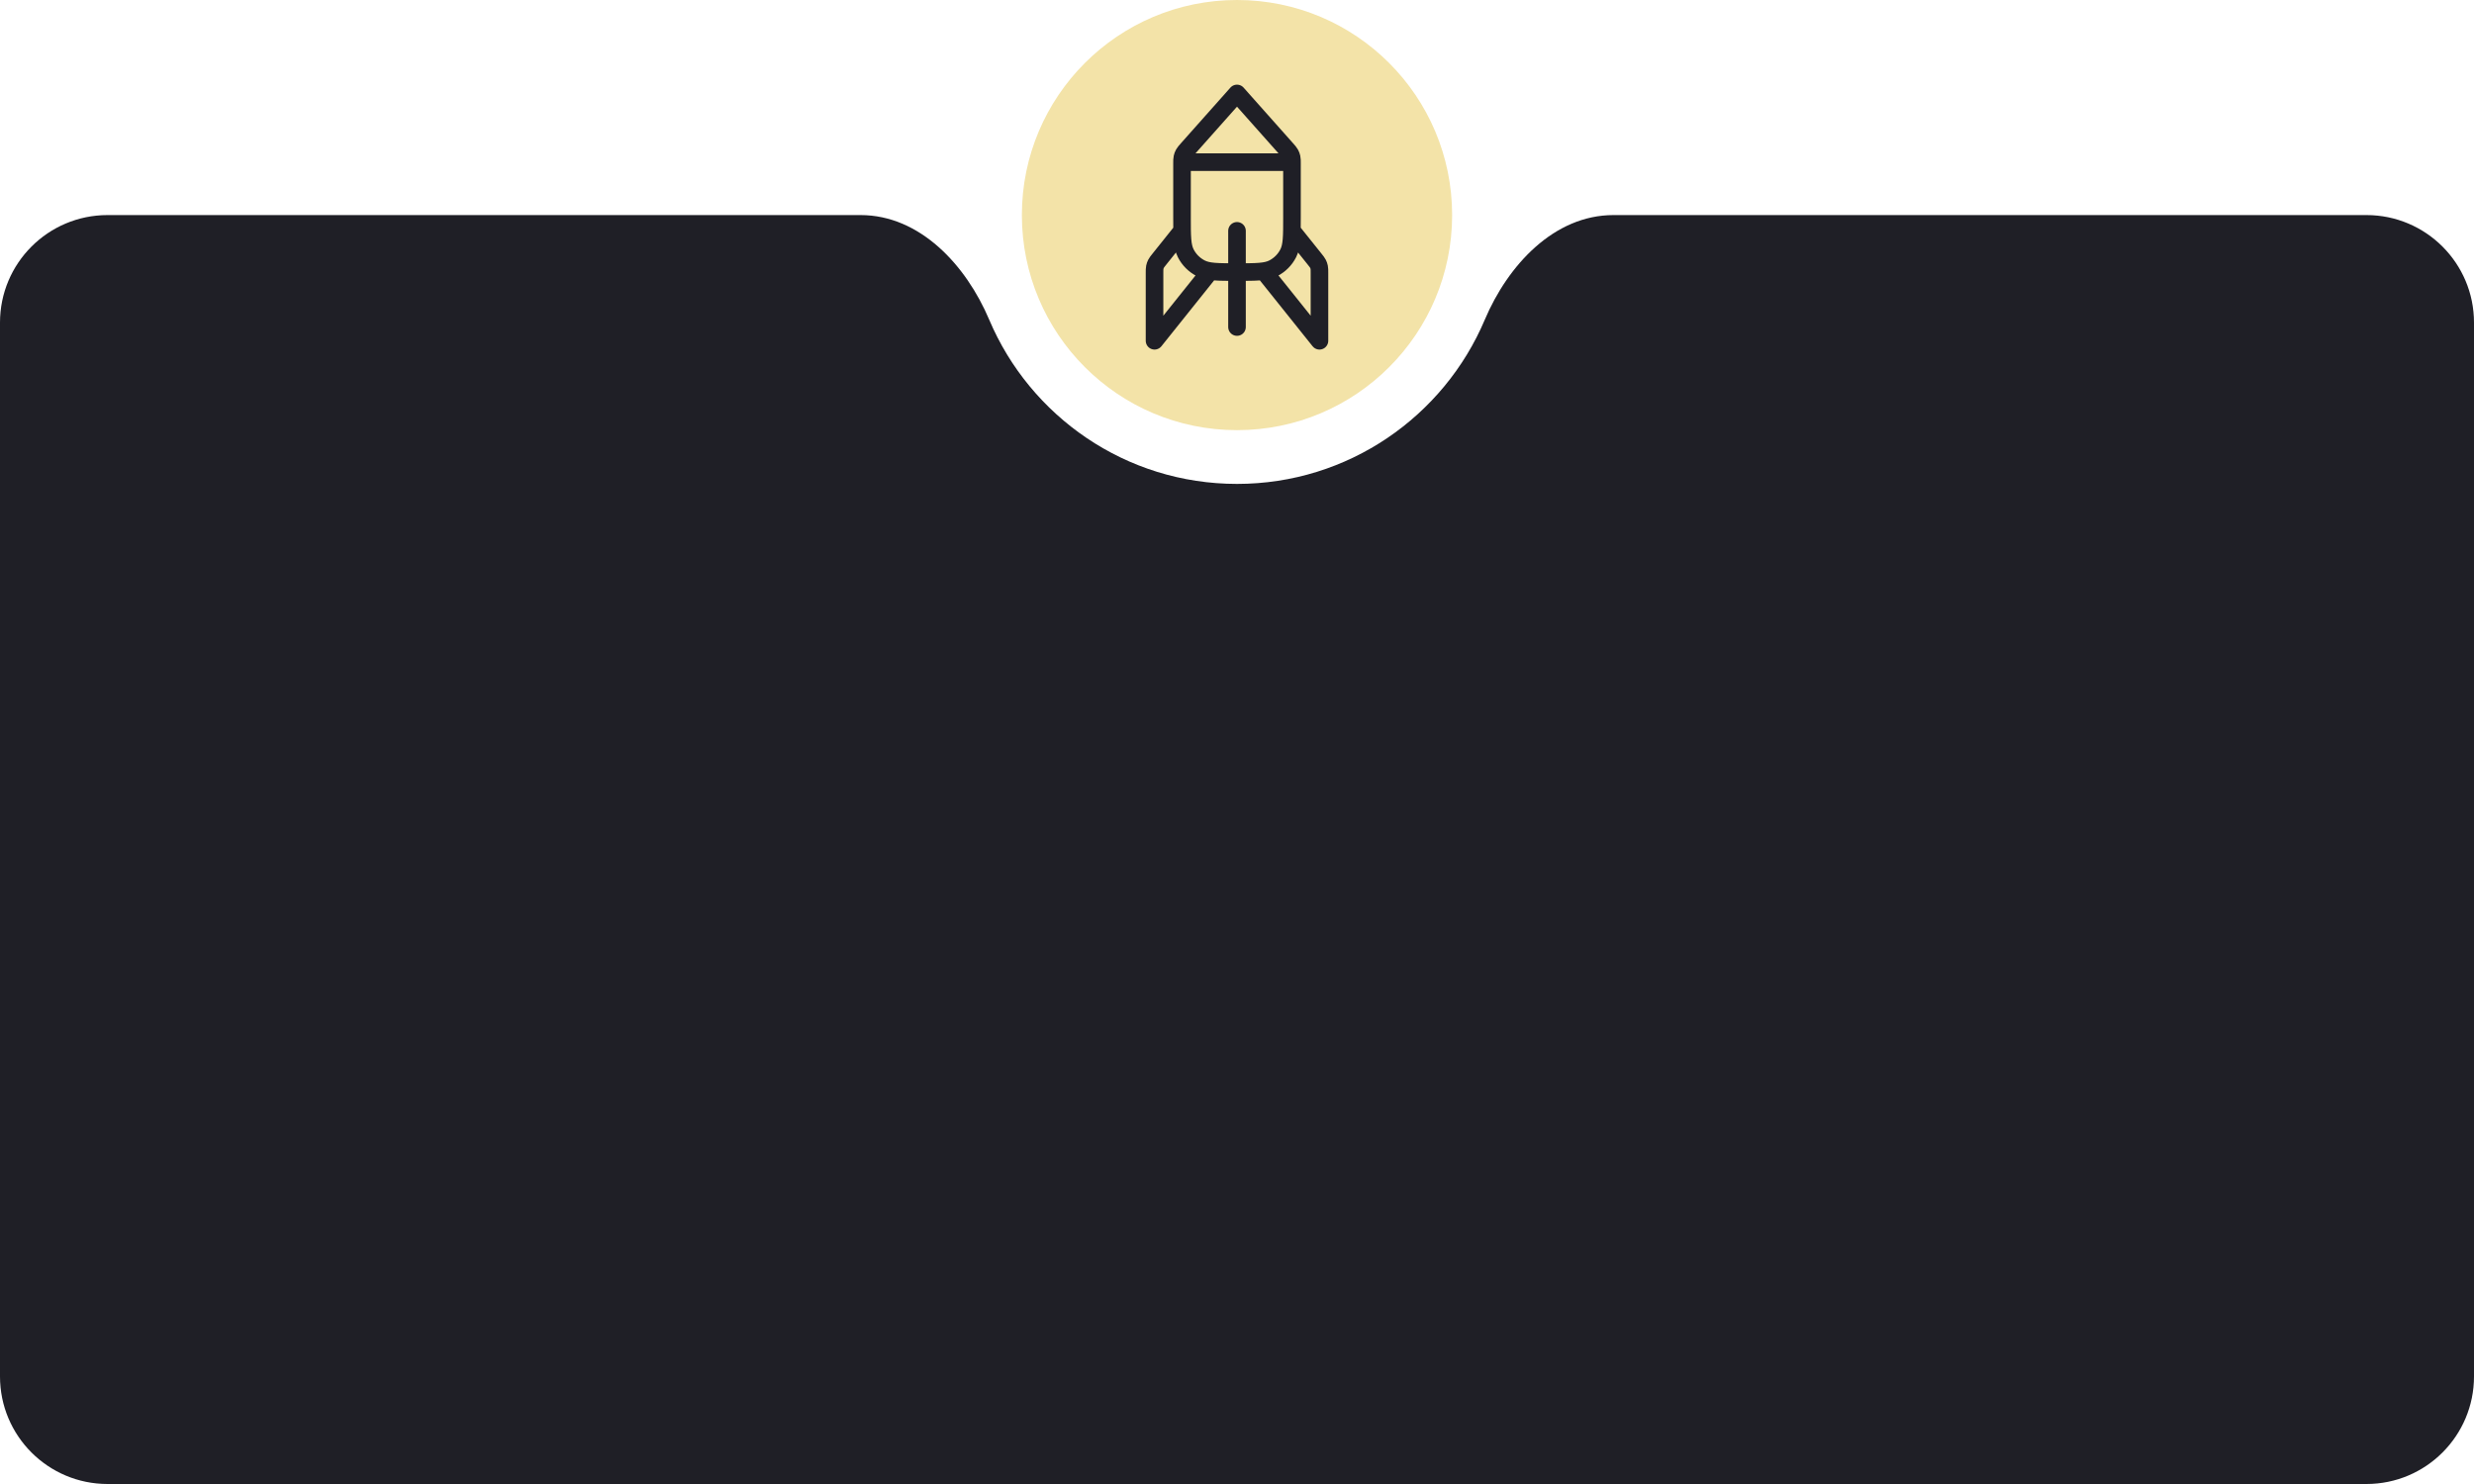 <?xml version="1.0" encoding="UTF-8"?> <svg xmlns="http://www.w3.org/2000/svg" width="450" height="270" viewBox="0 0 450 270" fill="none"><g clip-path="url(#clip0_4_10)"><path d="M225 78.261C246.611 78.261 264.13 60.742 264.13 39.13C264.13 17.519 246.611 0 225 0C203.389 0 185.87 17.519 185.87 39.13C185.87 60.742 203.389 78.261 225 78.261Z" fill="#F3E3A8"></path><path fill-rule="evenodd" clip-rule="evenodd" d="M225 88.043C245.256 88.043 262.636 75.731 270.065 58.182C274.277 48.231 282.672 39.13 293.478 39.13H430.435C441.241 39.13 450 47.89 450 58.696V250.435C450 261.241 441.241 270 430.435 270H19.565C8.76 270 0 261.241 0 250.435V58.696C0 47.89 8.76 39.13 19.565 39.13H156.522C167.327 39.13 175.724 48.231 179.936 58.182C187.364 75.731 204.744 88.043 225 88.043Z" fill="#1F1F26"></path><path d="M215 42L210.877 47.154C210.552 47.56 210.389 47.764 210.274 47.989C210.171 48.19 210.096 48.404 210.051 48.624C210 48.873 210 49.133 210 49.653V62L220 49.5M235 42L239.124 47.154C239.448 47.56 239.611 47.764 239.726 47.989C239.829 48.19 239.904 48.404 239.949 48.624C240 48.873 240 49.133 240 49.653V62L230 49.5M225 42V59.5M215 29.5H235M225 17L216.01 27.113C215.637 27.534 215.45 27.744 215.317 27.983C215.198 28.195 215.112 28.423 215.059 28.66C215 28.927 215 29.208 215 29.771V39.5C215 43 215 44.751 215.681 46.087C216.28 47.264 217.237 48.219 218.413 48.819C219.749 49.5 221.5 49.5 225 49.5C228.5 49.5 230.251 49.5 231.588 48.819C232.764 48.219 233.719 47.264 234.319 46.087C235 44.751 235 43 235 39.5V29.771C235 29.208 235 28.927 234.941 28.66C234.888 28.423 234.802 28.195 234.683 27.983C234.55 27.744 234.363 27.534 233.99 27.113L225 17Z" stroke="#1F1F26" stroke-width="3.2" stroke-linecap="round" stroke-linejoin="round"></path></g><defs><clipPath id="clip0_4_10"><rect width="450" height="270" fill="white"></rect></clipPath></defs></svg> 